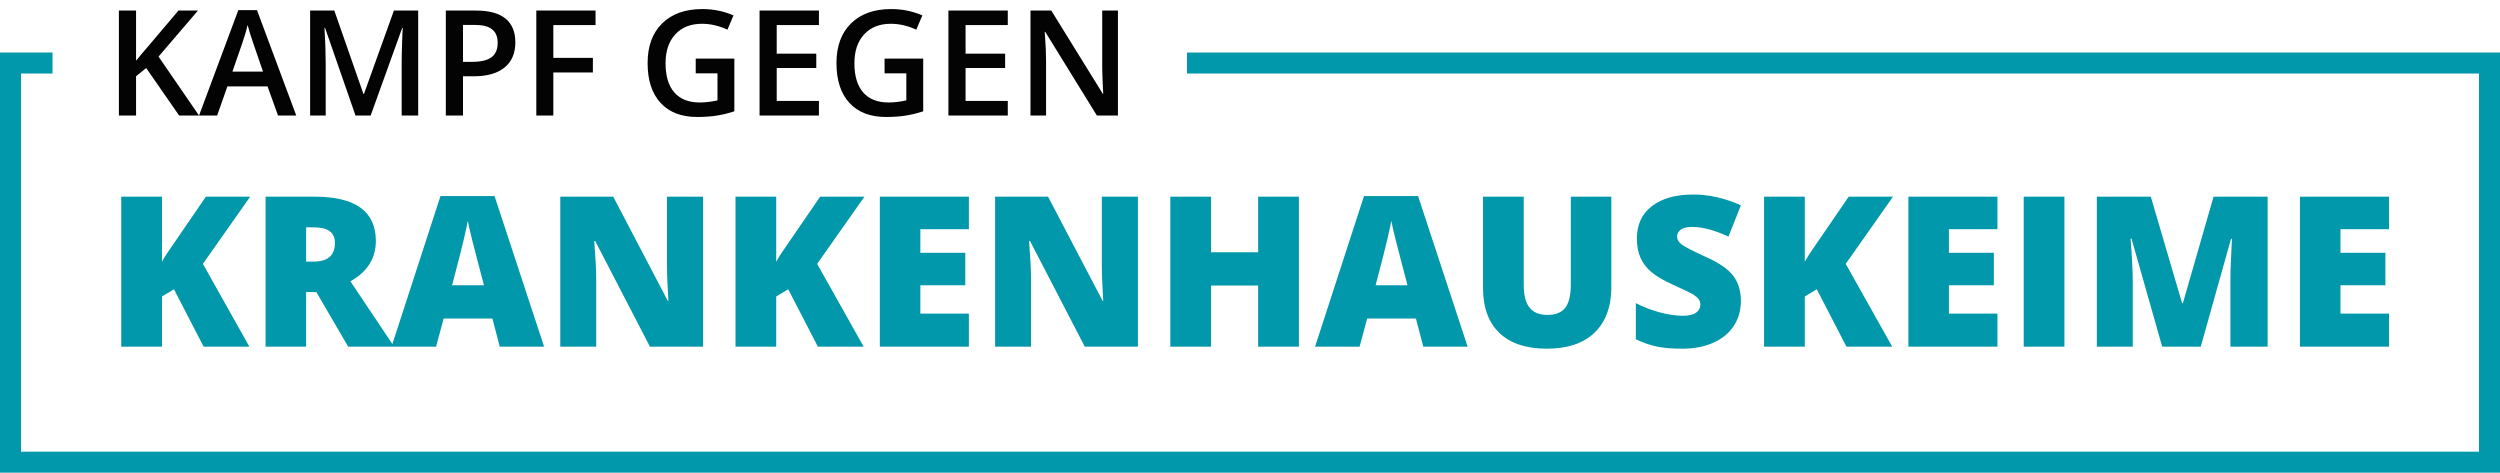 <?xml version="1.0" encoding="UTF-8"?>
<svg xmlns="http://www.w3.org/2000/svg" width="238" height="45" viewBox="0 0 238 45">
  <g fill="none" fill-rule="evenodd">
    <path fill="#0098AA" fill-rule="nonzero" d="M15.42,33 L15.42,28.225 L16.562,27.541 L19.385,33 L23.74,33 L19.316,25.119 L23.818,18.723 L19.6,18.723 L16.602,23.098 C16.009,23.931 15.615,24.54 15.42,24.924 L15.42,24.924 L15.42,18.723 L11.543,18.723 L11.543,33 L15.42,33 Z M29.141,33 L29.141,27.805 L30.117,27.805 L33.145,33 L37.52,33 L33.359,26.779 C34.974,25.874 35.781,24.595 35.781,22.941 C35.781,20.129 33.841,18.723 29.961,18.723 L29.961,18.723 L25.283,18.723 L25.283,33 L29.141,33 Z M29.863,24.904 L29.141,24.904 L29.141,21.643 L29.902,21.643 C31.224,21.643 31.885,22.134 31.885,23.117 C31.885,24.309 31.211,24.904 29.863,24.904 L29.863,24.904 Z M41.514,33 L42.236,30.324 L46.875,30.324 L47.578,33 L51.797,33 L47.08,18.664 L41.934,18.664 L37.275,33 L41.514,33 Z M46.074,27.16 L43.037,27.16 C43.63,24.921 44.012,23.42 44.185,22.658 C44.357,21.896 44.473,21.35 44.531,21.018 C44.596,21.376 44.731,21.968 44.937,22.795 C45.142,23.622 45.316,24.296 45.459,24.816 L45.459,24.816 L46.074,27.16 Z M56.758,33 L56.758,26.564 C56.758,25.731 56.696,24.523 56.572,22.941 L56.572,22.941 L56.66,22.941 L61.875,33 L66.934,33 L66.934,18.723 L63.496,18.723 L63.496,25.178 C63.496,26.05 63.542,27.206 63.633,28.645 L63.633,28.645 L63.574,28.645 L58.379,18.723 L53.34,18.723 L53.34,33 L56.758,33 Z M73.896,33 L73.896,28.225 L75.039,27.541 L77.861,33 L82.217,33 L77.793,25.119 L82.295,18.723 L78.076,18.723 L75.078,23.098 C74.486,23.931 74.092,24.54 73.896,24.924 L73.896,24.924 L73.896,18.723 L70.02,18.723 L70.02,33 L73.896,33 Z M92.236,33 L92.236,29.855 L87.617,29.855 L87.617,27.16 L91.895,27.16 L91.895,24.064 L87.617,24.064 L87.617,21.818 L92.236,21.818 L92.236,18.723 L83.76,18.723 L83.76,33 L92.236,33 Z M98.154,33 L98.154,26.564 C98.154,25.731 98.092,24.523 97.969,22.941 L97.969,22.941 L98.057,22.941 L103.271,33 L108.33,33 L108.33,18.723 L104.893,18.723 L104.893,25.178 C104.893,26.05 104.938,27.206 105.029,28.645 L105.029,28.645 L104.971,28.645 L99.775,18.723 L94.736,18.723 L94.736,33 L98.154,33 Z M115.293,33 L115.293,27.18 L119.775,27.18 L119.775,33 L123.652,33 L123.652,18.723 L119.775,18.723 L119.775,24.016 L115.293,24.016 L115.293,18.723 L111.416,18.723 L111.416,33 L115.293,33 Z M129.434,33 L130.156,30.324 L134.795,30.324 L135.498,33 L139.717,33 L135,18.664 L129.854,18.664 L125.195,33 L129.434,33 Z M133.994,27.16 L130.957,27.16 C131.549,24.921 131.932,23.42 132.104,22.658 C132.277,21.896 132.393,21.35 132.451,21.018 C132.516,21.376 132.651,21.968 132.856,22.795 C133.062,23.622 133.236,24.296 133.379,24.816 L133.379,24.816 L133.994,27.16 Z M147.236,33.195 C149.229,33.195 150.754,32.683 151.812,31.657 C152.869,30.632 153.398,29.185 153.398,27.316 L153.398,27.316 L153.398,18.723 L149.541,18.723 L149.541,27.082 C149.541,28.111 149.364,28.851 149.009,29.304 C148.654,29.756 148.083,29.982 147.295,29.982 C146.559,29.982 146.003,29.755 145.625,29.299 C145.247,28.843 145.059,28.111 145.059,27.102 L145.059,27.102 L145.059,18.723 L141.182,18.723 L141.182,27.404 C141.182,29.273 141.704,30.705 142.749,31.701 C143.794,32.697 145.29,33.195 147.236,33.195 Z M160.137,33.195 C161.276,33.195 162.269,33.005 163.115,32.624 C163.962,32.243 164.609,31.709 165.059,31.022 C165.508,30.336 165.732,29.549 165.732,28.664 C165.732,27.701 165.493,26.901 165.015,26.267 C164.536,25.632 163.682,25.038 162.451,24.484 C161.169,23.898 160.382,23.495 160.093,23.273 C159.803,23.052 159.658,22.801 159.658,22.521 C159.658,22.261 159.772,22.043 160,21.867 C160.228,21.691 160.592,21.604 161.094,21.604 C162.064,21.604 163.216,21.91 164.551,22.521 L164.551,22.521 L165.732,19.543 C164.196,18.859 162.689,18.518 161.211,18.518 C159.538,18.518 158.223,18.885 157.266,19.621 C156.309,20.357 155.83,21.382 155.83,22.697 C155.83,23.4 155.942,24.009 156.167,24.523 C156.392,25.038 156.737,25.493 157.202,25.891 C157.668,26.288 158.366,26.698 159.297,27.121 C160.326,27.583 160.959,27.889 161.196,28.039 C161.434,28.189 161.606,28.337 161.714,28.483 C161.821,28.63 161.875,28.801 161.875,28.996 C161.875,29.309 161.742,29.564 161.475,29.763 C161.208,29.961 160.788,30.061 160.215,30.061 C159.551,30.061 158.822,29.955 158.027,29.743 C157.233,29.532 156.468,29.237 155.732,28.859 L155.732,28.859 L155.732,32.297 C156.429,32.629 157.1,32.862 157.744,32.995 C158.389,33.129 159.186,33.195 160.137,33.195 Z M171.816,33 L171.816,28.225 L172.959,27.541 L175.781,33 L180.137,33 L175.713,25.119 L180.215,18.723 L175.996,18.723 L172.998,23.098 C172.406,23.931 172.012,24.54 171.816,24.924 L171.816,24.924 L171.816,18.723 L167.939,18.723 L167.939,33 L171.816,33 Z M190.156,33 L190.156,29.855 L185.537,29.855 L185.537,27.16 L189.814,27.16 L189.814,24.064 L185.537,24.064 L185.537,21.818 L190.156,21.818 L190.156,18.723 L181.68,18.723 L181.68,33 L190.156,33 Z M196.533,33 L196.533,18.723 L192.656,18.723 L192.656,33 L196.533,33 Z M203.037,33 L203.037,26.799 C203.037,25.829 202.969,24.468 202.832,22.717 L202.832,22.717 L202.92,22.717 L205.84,33 L209.512,33 L212.393,22.736 L212.48,22.736 C212.402,24.286 212.358,25.259 212.349,25.656 C212.339,26.053 212.334,26.415 212.334,26.74 L212.334,26.74 L212.334,33 L215.879,33 L215.879,18.723 L210.732,18.723 L207.812,28.859 L207.734,28.859 L204.756,18.723 L199.619,18.723 L199.619,33 L203.037,33 Z M227.432,33 L227.432,29.855 L222.812,29.855 L222.812,27.16 L227.09,27.16 L227.09,24.064 L222.812,24.064 L222.812,21.818 L227.432,21.818 L227.432,18.723 L218.955,18.723 L218.955,33 L227.432,33 Z"/>
    <path fill="#0098AA" fill-rule="nonzero" d="M238,5 L238,45 L0,45 L0,5 L5,5 L5,7 L2,7 L2,43 L236,43 L236,7 L113,7 L113,5 L238,5 Z"/>
    <path fill="#030303" fill-rule="nonzero" d="M12.953,11 L12.953,7.261 L13.917,6.475 L17.055,11 L18.948,11 L15.093,5.388 C15.849,4.517 17.1,3.057 18.846,1.006 L18.846,1.006 L16.986,1.006 L14.286,4.198 C13.844,4.704 13.4,5.23 12.953,5.777 L12.953,5.777 L12.953,1.006 L11.319,1.006 L11.319,11 L12.953,11 Z M20.671,11 L21.648,8.225 L25.47,8.225 L26.468,11 L28.204,11 L24.465,0.965 L22.688,0.965 L18.948,11 L20.671,11 Z M25.039,6.816 L22.127,6.816 L23.029,4.212 C23.266,3.547 23.446,2.934 23.569,2.373 C23.615,2.555 23.698,2.842 23.819,3.234 C23.94,3.626 24.034,3.913 24.103,4.096 L24.103,4.096 L25.039,6.816 Z M31.007,11 L31.007,6.14 C31.007,5.055 30.968,3.893 30.891,2.653 L30.891,2.653 L30.945,2.653 L33.844,11 L35.286,11 L38.287,2.667 L38.342,2.667 C38.324,2.836 38.302,3.319 38.277,4.116 C38.252,4.914 38.239,5.561 38.239,6.058 L38.239,11 L39.812,11 L39.812,1.006 L37.501,1.006 L34.644,8.956 L34.603,8.956 L31.827,1.006 L29.523,1.006 L29.523,11 L31.007,11 Z M44.077,11 L44.077,7.261 L45.116,7.261 C46.379,7.261 47.352,6.983 48.035,6.427 C48.719,5.871 49.061,5.071 49.061,4.027 C49.061,3.034 48.75,2.282 48.127,1.771 C47.505,1.261 46.57,1.006 45.321,1.006 L45.321,1.006 L42.443,1.006 L42.443,11 L44.077,11 Z M44.945,5.887 L44.077,5.887 L44.077,2.373 L45.212,2.373 C45.955,2.373 46.502,2.514 46.853,2.797 C47.203,3.079 47.379,3.508 47.379,4.082 C47.379,4.702 47.183,5.158 46.791,5.449 C46.399,5.741 45.784,5.887 44.945,5.887 L44.945,5.887 Z M52.677,11 L52.677,6.898 L56.443,6.898 L56.443,5.511 L52.677,5.511 L52.677,2.387 L56.696,2.387 L56.696,1.006 L51.057,1.006 L51.057,11 L52.677,11 Z M66.383,11.137 C67.025,11.137 67.624,11.096 68.177,11.014 C68.731,10.932 69.309,10.793 69.91,10.597 L69.91,10.597 L69.91,5.579 L66.232,5.579 L66.232,6.98 L68.304,6.98 L68.304,9.558 C67.702,9.69 67.137,9.756 66.608,9.756 C65.56,9.756 64.757,9.438 64.199,8.802 C63.64,8.167 63.361,7.238 63.361,6.017 C63.361,4.854 63.671,3.938 64.291,3.269 C64.911,2.599 65.754,2.264 66.82,2.264 C67.632,2.264 68.443,2.451 69.254,2.824 L69.254,2.824 L69.828,1.464 C68.894,1.063 67.905,0.862 66.861,0.862 C65.239,0.862 63.965,1.317 63.04,2.226 C62.115,3.135 61.652,4.394 61.652,6.003 C61.652,7.634 62.062,8.898 62.883,9.793 C63.703,10.689 64.87,11.137 66.383,11.137 Z M77.963,11 L77.963,9.612 L73.943,9.612 L73.943,6.475 L77.71,6.475 L77.71,5.107 L73.943,5.107 L73.943,2.387 L77.963,2.387 L77.963,1.006 L72.31,1.006 L72.31,11 L77.963,11 Z M84.361,11.137 C85.004,11.137 85.602,11.096 86.156,11.014 C86.709,10.932 87.287,10.793 87.889,10.597 L87.889,10.597 L87.889,5.579 L84.211,5.579 L84.211,6.98 L86.282,6.98 L86.282,9.558 C85.681,9.69 85.116,9.756 84.587,9.756 C83.539,9.756 82.736,9.438 82.177,8.802 C81.619,8.167 81.34,7.238 81.34,6.017 C81.34,4.854 81.65,3.938 82.27,3.269 C82.889,2.599 83.732,2.264 84.799,2.264 C85.61,2.264 86.421,2.451 87.232,2.824 L87.232,2.824 L87.807,1.464 C86.872,1.063 85.883,0.862 84.84,0.862 C83.217,0.862 81.944,1.317 81.019,2.226 C80.093,3.135 79.631,4.394 79.631,6.003 C79.631,7.634 80.041,8.898 80.861,9.793 C81.682,10.689 82.848,11.137 84.361,11.137 Z M95.941,11 L95.941,9.612 L91.922,9.612 L91.922,6.475 L95.688,6.475 L95.688,5.107 L91.922,5.107 L91.922,2.387 L95.941,2.387 L95.941,1.006 L90.288,1.006 L90.288,11 L95.941,11 Z M99.585,11 L99.585,5.805 C99.585,5.103 99.553,4.328 99.489,3.48 L99.489,3.48 L99.455,3.036 L99.51,3.036 L104.425,11 L106.428,11 L106.428,1.006 L104.931,1.006 L104.931,6.242 C104.931,6.611 104.944,7.125 104.972,7.784 C104.999,8.442 105.017,8.824 105.026,8.929 L105.026,8.929 L104.985,8.929 L100.084,1.006 L98.102,1.006 L98.102,11 L99.585,11 Z"/>
  </g>
</svg>
